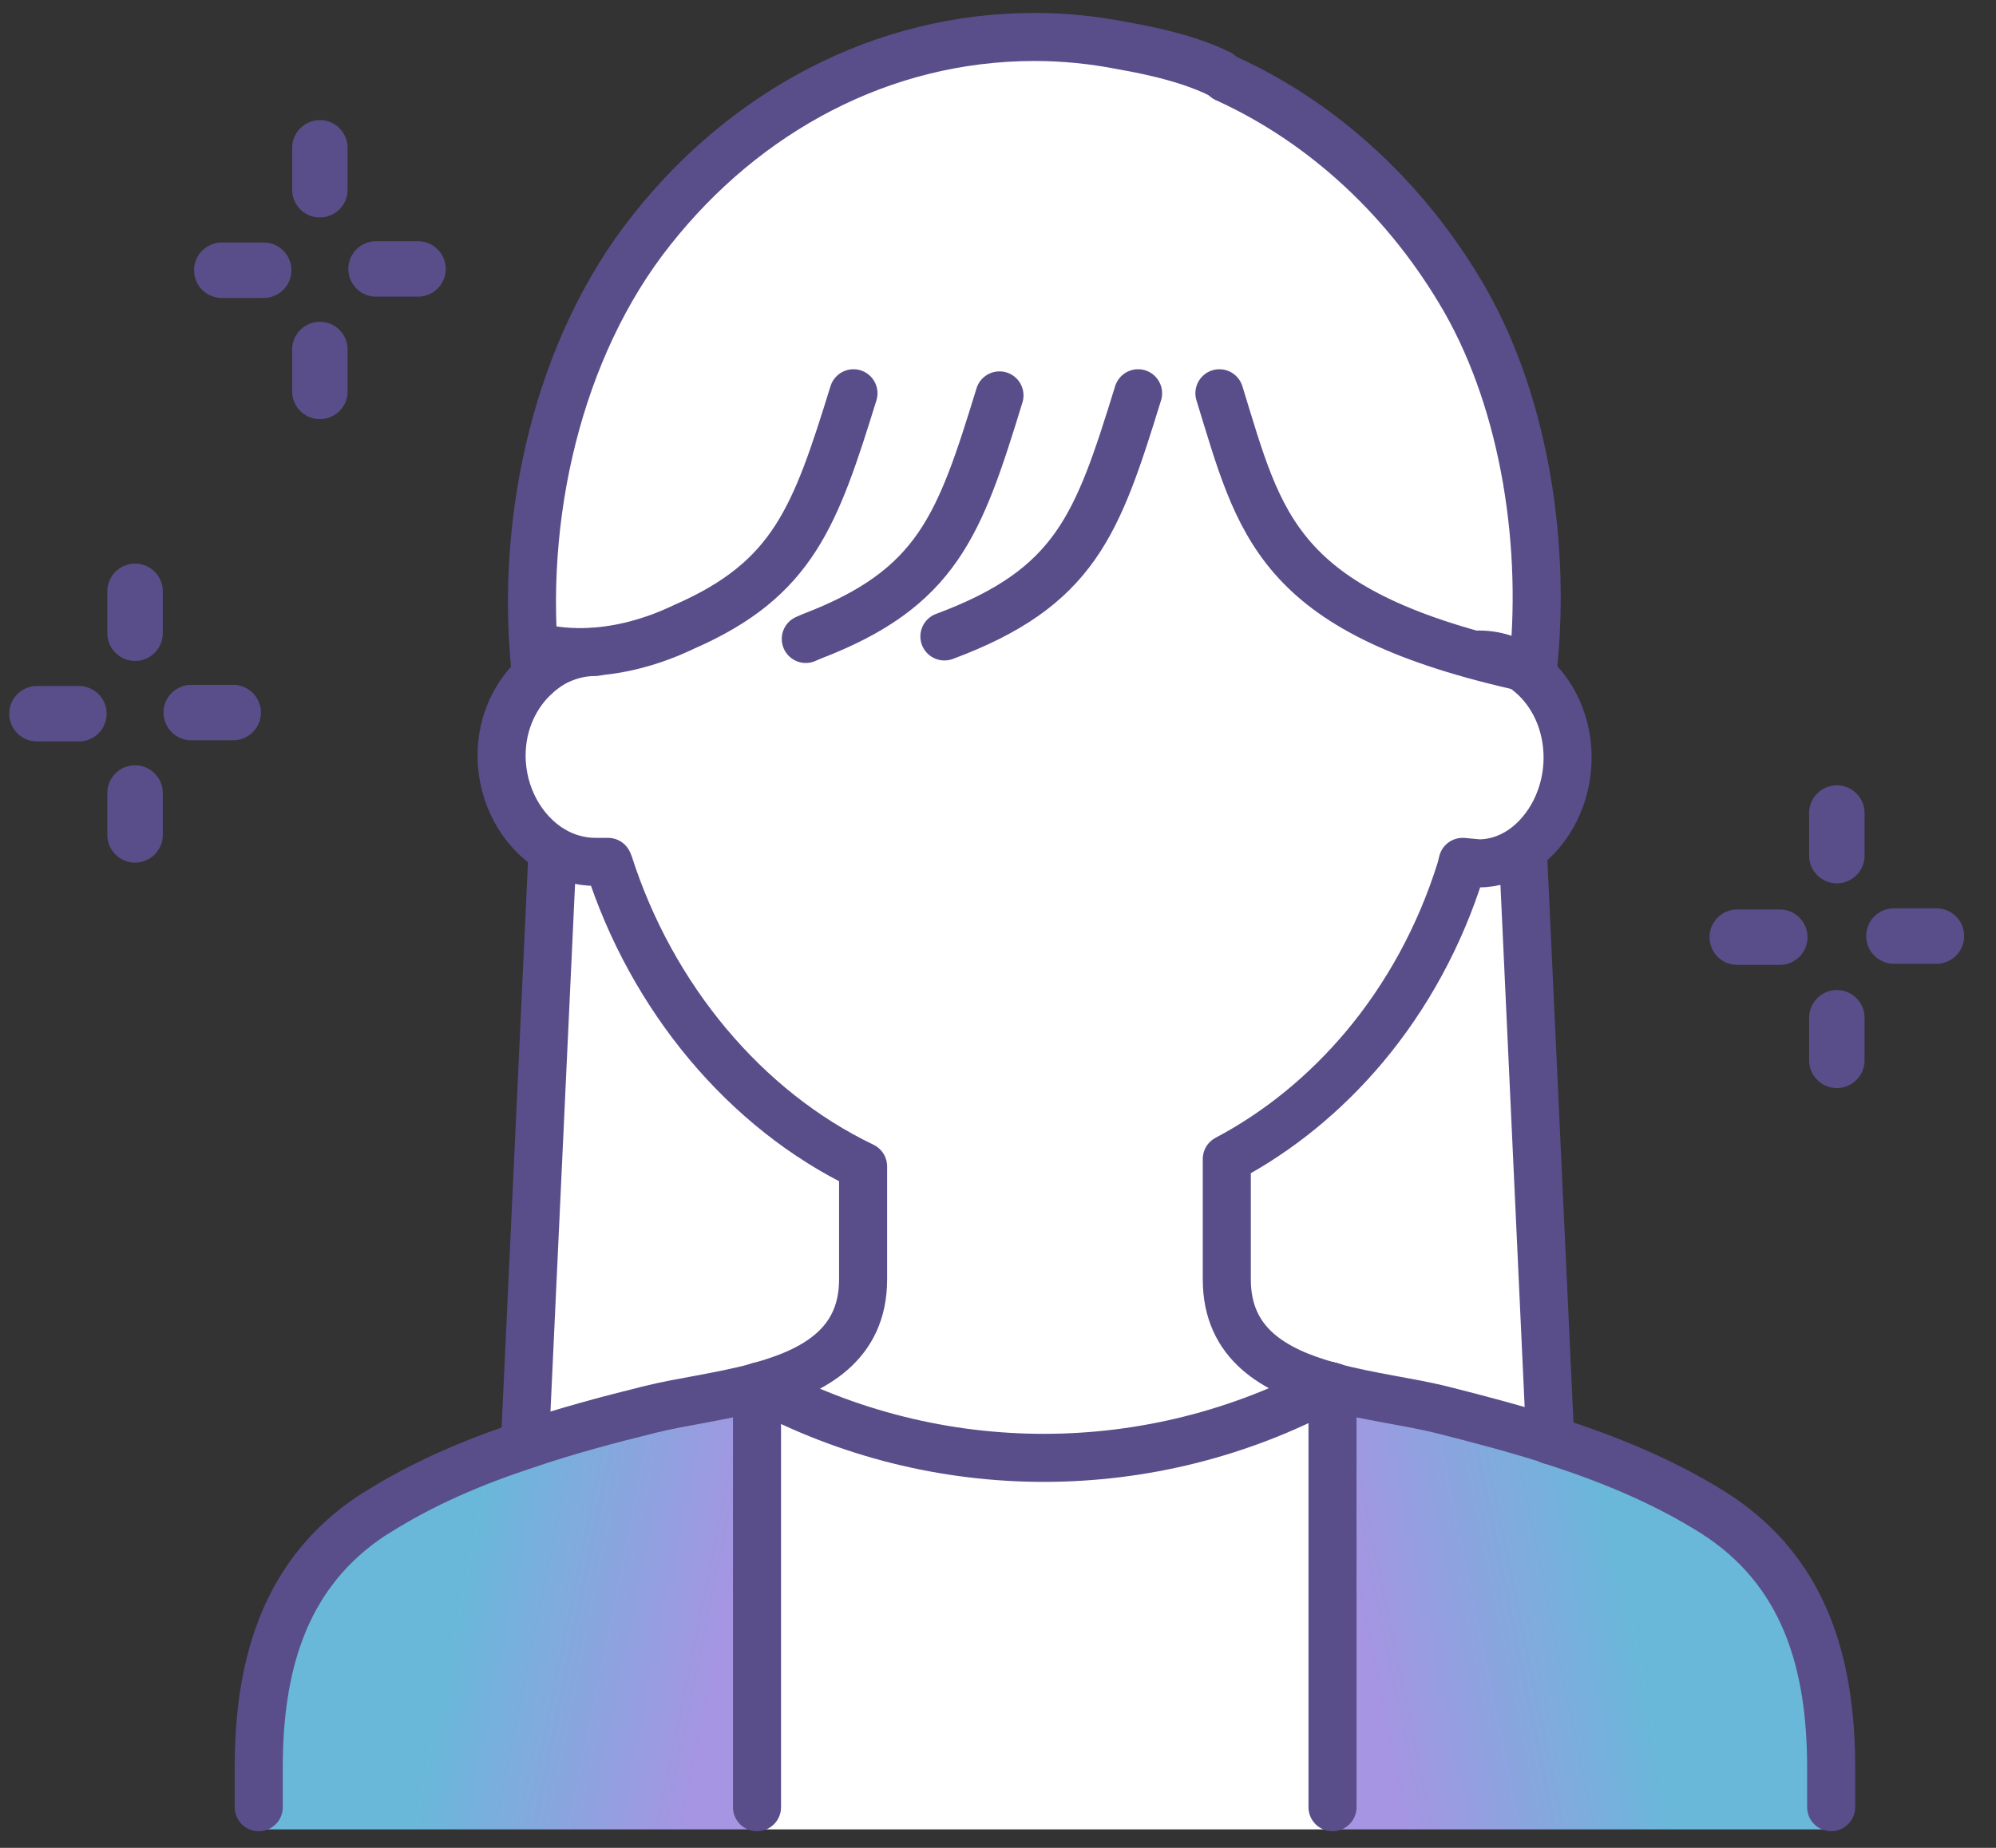 <svg width="54" height="50" viewBox="0 0 54 50" fill="none" xmlns="http://www.w3.org/2000/svg">
<rect x="0" y="0" width="54" height="50" fill="#333333" stroke="none"/>
<path d="M1 19.312H2.134" stroke="#594E8A" stroke-width="1.5" stroke-linecap="round" stroke-linejoin="round"/>
<path d="M3.654 17.134V16" stroke="#594E8A" stroke-width="1.5" stroke-linecap="round" stroke-linejoin="round"/>
<path d="M6.309 19.281H5.174" stroke="#594E8A" stroke-width="1.5" stroke-linecap="round" stroke-linejoin="round"/>
<path d="M3.654 21.457V22.591" stroke="#594E8A" stroke-width="1.5" stroke-linecap="round" stroke-linejoin="round"/>
<path d="M6 7.312H7.134" stroke="#594E8A" stroke-width="1.5" stroke-linecap="round" stroke-linejoin="round"/>
<path d="M8.654 5.134V4" stroke="#594E8A" stroke-width="1.5" stroke-linecap="round" stroke-linejoin="round"/>
<path d="M11.309 7.277H10.174" stroke="#594E8A" stroke-width="1.5" stroke-linecap="round" stroke-linejoin="round"/>
<path d="M8.654 9.457V10.591" stroke="#594E8A" stroke-width="1.5" stroke-linecap="round" stroke-linejoin="round"/>
<path d="M47 25.359H48.151" stroke="#594E8A" stroke-width="1.5" stroke-linecap="round" stroke-linejoin="round"/>
<path d="M49.694 23.151V22" stroke="#594E8A" stroke-width="1.5" stroke-linecap="round" stroke-linejoin="round"/>
<path d="M52.389 25.328H51.238" stroke="#594E8A" stroke-width="1.5" stroke-linecap="round" stroke-linejoin="round"/>
<path d="M49.694 27.539V28.691" stroke="#594E8A" stroke-width="1.5" stroke-linecap="round" stroke-linejoin="round"/>
<path d="M23 2L28 1L34 2.5L39 6.5L41 12L42 18V19V21.5L41 23L42 39L36 37.5V49.5H20.5V38L14.5 39V23L13.5 20L14.5 18L15.5 10L18.5 5L23 2Z" fill="white"/>
<path d="M20.5 49.5H7L7.5 44.5L9 41.5L13 39.5L20.5 37.5V49.5Z" fill="url(#paint0_linear_3807_8850)"/>
<path d="M36 49.5H49.5L49 44.5L47.5 41.5L43.5 39.5L36 37.5V49.5Z" fill="url(#paint1_linear_3807_8850)"/>
<path d="M33 2C32 1.5 30.6 1.28 30.34 1.23C29.57 1.08 28.79 1 27.99 1C23.86 1 20.16 3.02 17.63 6.22C15.09 9.41 14.05 14.03 14.49 18.16" stroke="#594E8A" stroke-width="1.3" stroke-linecap="round" stroke-linejoin="round"/>
<path d="M41.46 18.197C41.84 14.867 41.28 11.007 39.64 8.127C38.1 5.447 35.83 3.327 33.16 2.117" stroke="#594E8A" stroke-width="1.3" stroke-linecap="round" stroke-linejoin="round"/>
<path d="M41 18.002C34.5 16.502 34.09 14.201 32.99 10.641" stroke="#594E8A" stroke-width="1.3" stroke-linecap="round" stroke-linejoin="round"/>
<path d="M25.55 17.221C29.1 15.901 29.69 14.201 30.79 10.641" stroke="#594E8A" stroke-width="1.3" stroke-linecap="round" stroke-linejoin="round"/>
<path d="M21.8 17.289C21.85 17.269 21.91 17.239 21.96 17.219C25.36 15.919 25.96 14.219 27.04 10.699" stroke="#594E8A" stroke-width="1.3" stroke-linecap="round" stroke-linejoin="round"/>
<path d="M14.5 17.502C16.5 18.002 18.32 17.041 18.53 16.951C21.47 15.661 22.06 13.961 23.09 10.641" stroke="#594E8A" stroke-width="1.3" stroke-linecap="round" stroke-linejoin="round"/>
<path d="M35.96 37.501C34.47 37.091 33.19 36.361 33.19 34.621V31.361C34.59 30.621 35.85 29.591 36.91 28.331C38.06 26.961 38.96 25.321 39.52 23.521L39.57 23.321L40.01 23.361C40.44 23.361 40.84 23.221 41.19 22.981C41.92 22.471 42.41 21.531 42.41 20.501C42.41 19.571 42.02 18.751 41.42 18.241C41.03 17.901 40.54 17.711 40.01 17.711" stroke="#594E8A" stroke-width="1.3" stroke-linecap="round" stroke-linejoin="round"/>
<path d="M41.94 38.96C40.96 38.65 39.97 38.39 38.98 38.14C38.13 37.93 37.05 37.8 36.05 37.53L35.96 37.5" stroke="#594E8A" stroke-width="1.3" stroke-linecap="round" stroke-linejoin="round"/>
<path d="M49.54 48.899V47.829C49.54 45.019 48.83 42.499 46.35 40.929C44.98 40.069 43.48 39.459 41.94 38.969" stroke="#594E8A" stroke-width="1.3" stroke-linecap="round" stroke-linejoin="round"/>
<path d="M7 48.901V47.831C7 45.141 7.65 42.721 9.87 41.141C9.97 41.071 10.07 41.001 10.19 40.931C11.44 40.141 12.8 39.561 14.2 39.101C15.31 38.721 16.44 38.421 17.57 38.141C18.4 37.931 19.48 37.801 20.48 37.531C20.5 37.521 20.52 37.521 20.54 37.511C22.05 37.101 23.35 36.371 23.35 34.621V31.561C20.16 30.031 17.63 26.991 16.47 23.361L16.45 23.321H16.11C15.69 23.321 15.29 23.201 14.95 23.001C14.13 22.511 13.57 21.531 13.57 20.441C13.57 19.541 13.96 18.741 14.56 18.231L14.59 18.201C14.79 18.041 15 17.901 15.24 17.811C15.51 17.701 15.81 17.641 16.11 17.641" stroke="#594E8A" stroke-width="1.3" stroke-linecap="round" stroke-linejoin="round"/>
<path d="M20.54 37.51C25.36 40.1 31.15 40.09 35.96 37.5" stroke="#594E8A" stroke-width="1.3" stroke-linecap="round" stroke-linejoin="round"/>
<path d="M20.48 48.901V47.831V37.531" stroke="#594E8A" stroke-width="1.3" stroke-linecap="round" stroke-linejoin="round"/>
<path d="M36.05 48.9V47.83V37.529V37.52" stroke="#594E8A" stroke-width="1.3" stroke-linecap="round" stroke-linejoin="round"/>
<path d="M14.95 23L14.2 39.09" stroke="#594E8A" stroke-width="1.3" stroke-linecap="round" stroke-linejoin="round"/>
<path d="M41.94 38.97V38.96L41.2 23" stroke="#594E8A" stroke-width="1.3" stroke-linecap="round" stroke-linejoin="round"/>
<defs>
<linearGradient id="paint0_linear_3807_8850" x1="20.5" y1="43.5" x2="12.695" y2="41.905" gradientUnits="userSpaceOnUse">
<stop offset="0.1" stop-color="#A595E2"/>
<stop offset="1" stop-color="#69B8DA"/>
</linearGradient>
<linearGradient id="paint1_linear_3807_8850" x1="36" y1="43.5" x2="43.805" y2="41.905" gradientUnits="userSpaceOnUse">
<stop offset="0.1" stop-color="#A595E2"/>
<stop offset="1" stop-color="#69B8DA"/>
</linearGradient>
</defs>
</svg>
